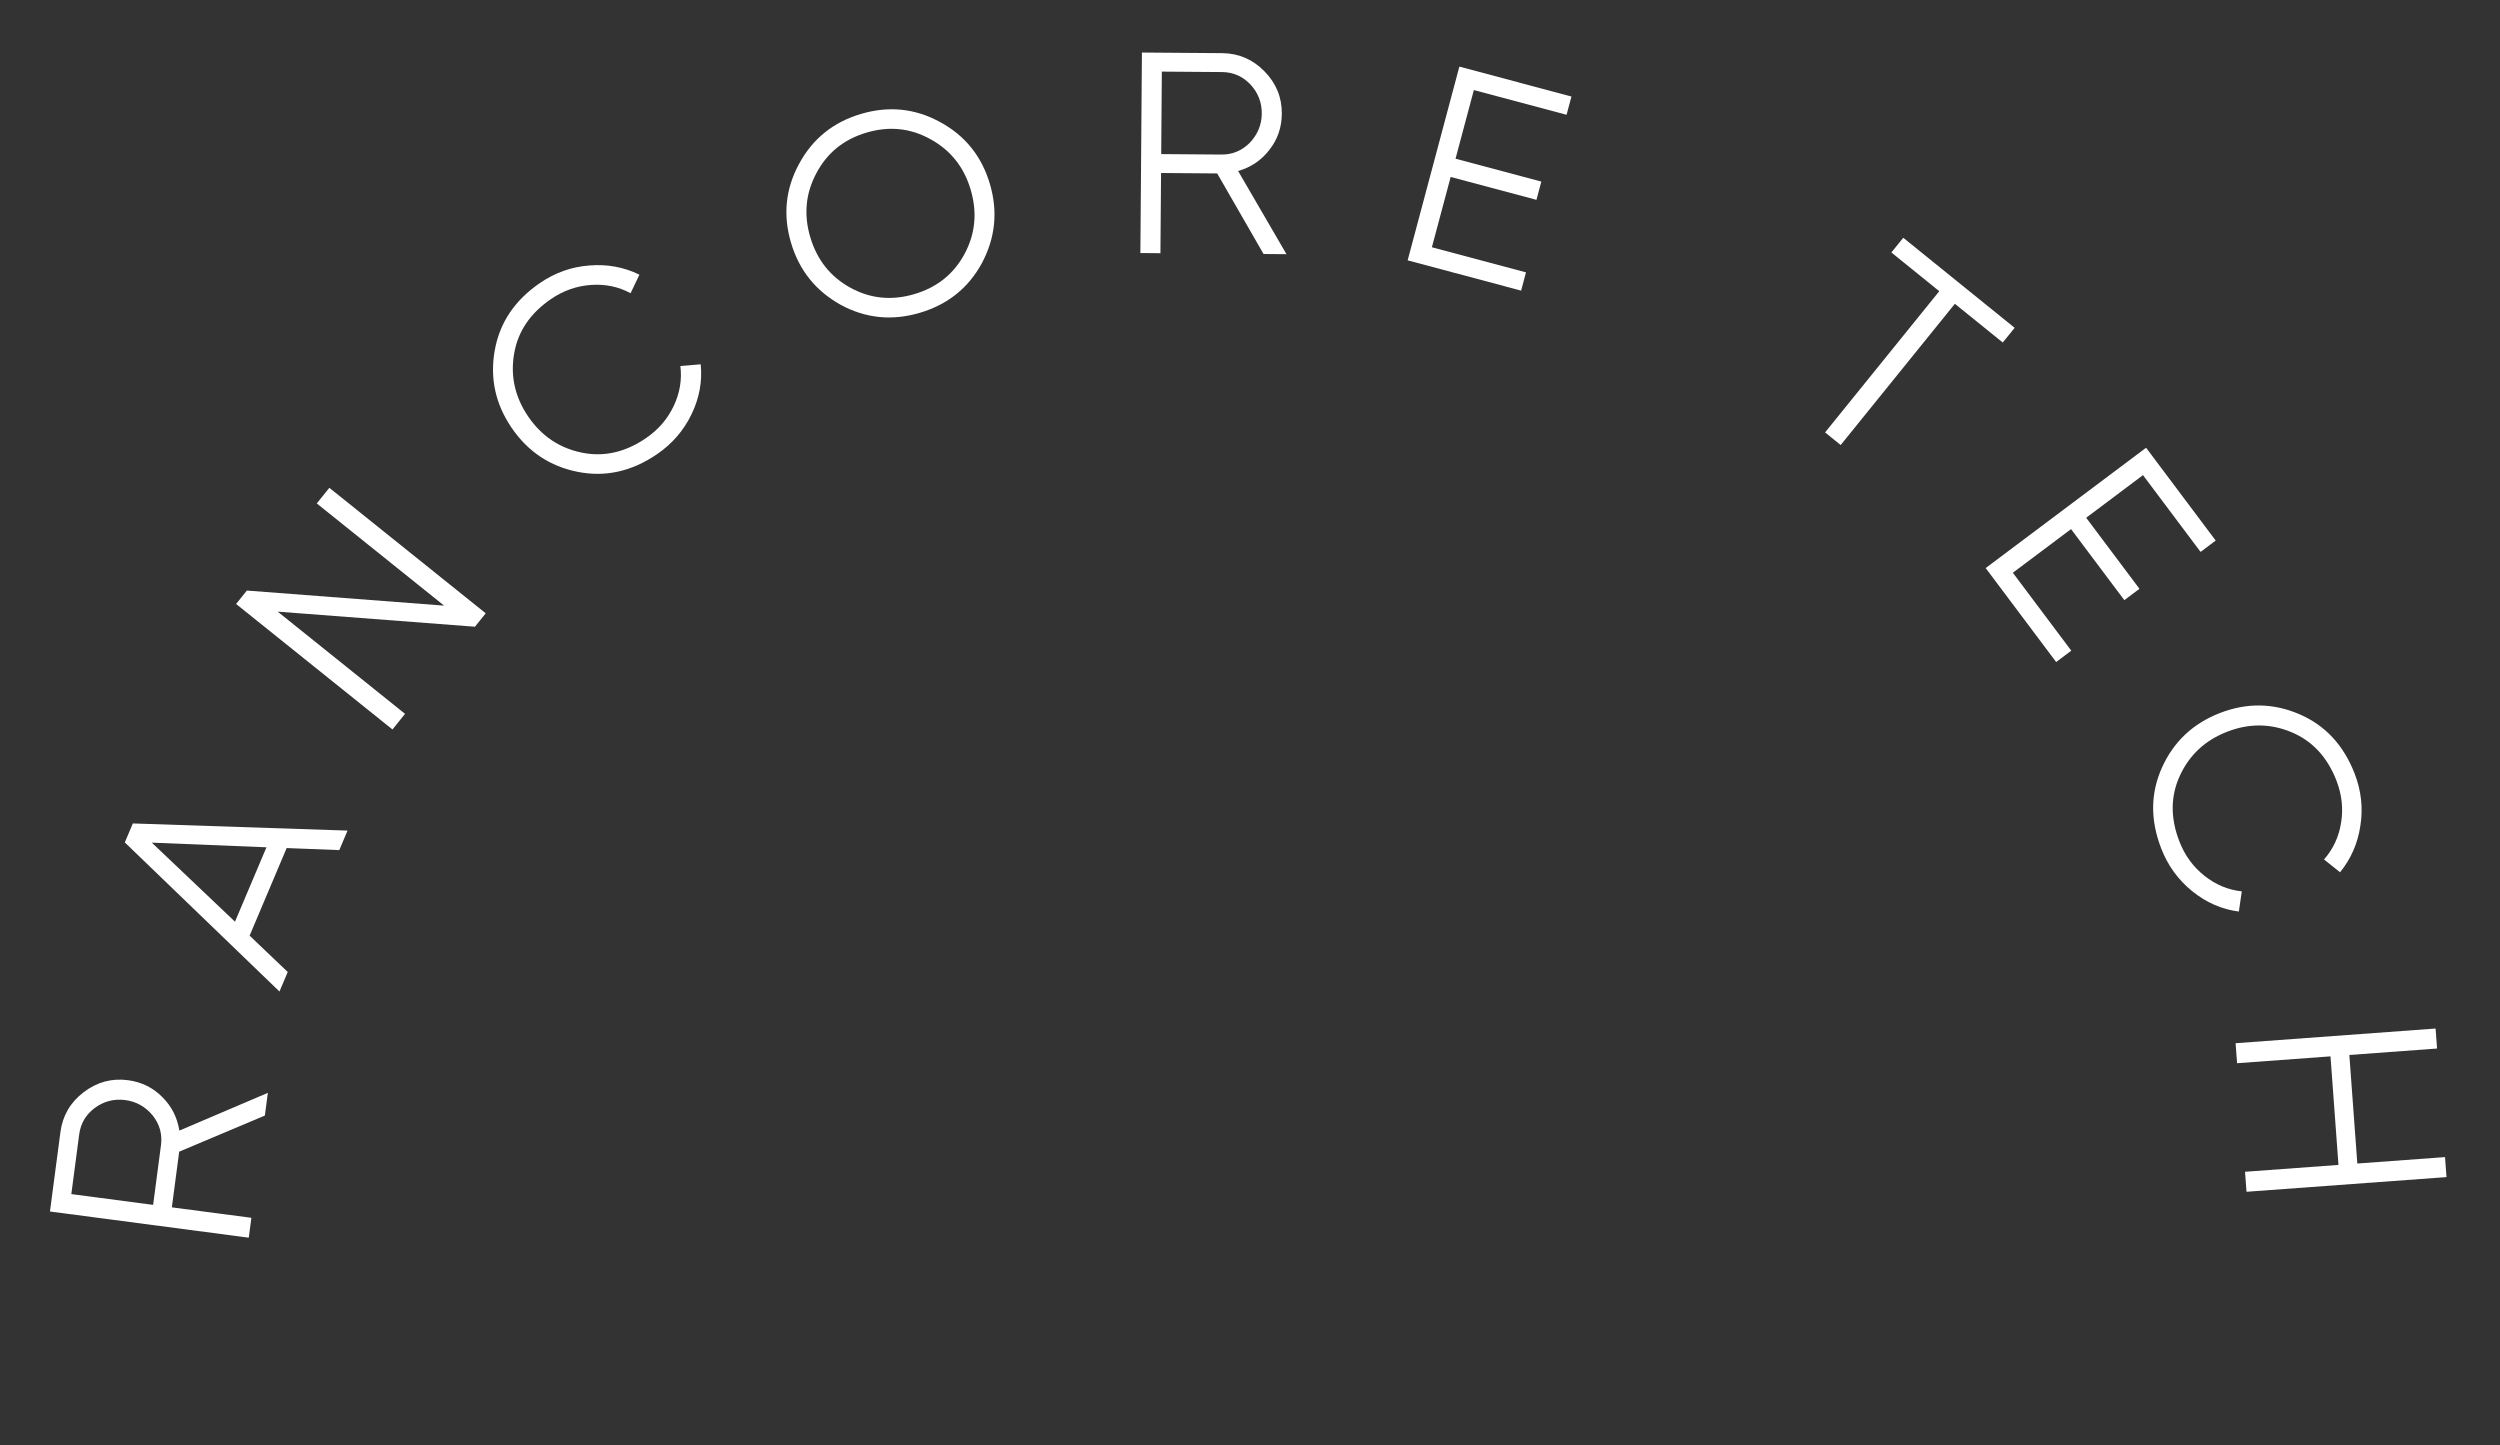 <?xml version="1.0" encoding="UTF-8"?> <svg xmlns="http://www.w3.org/2000/svg" width="192" height="111" viewBox="0 0 192 111" fill="none"><rect x="0" y="0" width="192" height="111" fill="#333333" stroke="none"/><path d="M20.571 83.931L20.341 85.676L13.762 88.448L13.199 92.724L19.306 93.528L19.105 95.055L3.837 93.043L4.642 86.936C4.807 85.686 5.399 84.669 6.419 83.886C7.44 83.103 8.575 82.794 9.826 82.959C10.873 83.097 11.755 83.531 12.472 84.262C13.179 84.962 13.613 85.818 13.776 86.83L20.571 83.931ZM6.081 87.126L5.478 91.706L11.76 92.534L12.363 87.953C12.474 87.11 12.264 86.35 11.732 85.673C11.17 84.993 10.468 84.597 9.625 84.486C8.767 84.373 7.986 84.573 7.282 85.087C6.593 85.603 6.192 86.282 6.081 87.126Z" fill="white"></path><path d="M26.692 63.789L26.057 65.288L22.015 65.131L19.17 71.858L22.098 74.649L21.464 76.149L9.586 64.699L10.203 63.24L26.692 63.789ZM11.657 64.715L18.047 70.786L20.464 65.072L11.657 64.715Z" fill="white"></path><path d="M34.108 46.513L24.329 38.664L25.293 37.463L37.303 47.102L36.477 48.132L21.326 46.974L31.106 54.823L30.142 56.024L18.132 46.385L18.958 45.355L34.108 46.513Z" fill="white"></path><path d="M50.459 34.882C48.522 36.206 46.495 36.659 44.379 36.24C42.242 35.818 40.549 34.692 39.299 32.864C38.049 31.036 37.615 29.05 37.997 26.905C38.375 24.782 39.533 23.057 41.47 21.733C42.632 20.938 43.898 20.49 45.268 20.389C46.63 20.276 47.91 20.511 49.108 21.095L48.429 22.518C47.5 22.017 46.485 21.805 45.383 21.883C44.282 21.961 43.258 22.322 42.314 22.968C40.716 24.061 39.772 25.461 39.483 27.169C39.19 28.897 39.552 30.506 40.57 31.995C41.588 33.484 42.956 34.406 44.673 34.76C46.369 35.111 48.016 34.74 49.614 33.647C50.559 33.002 51.267 32.18 51.74 31.182C52.212 30.183 52.383 29.16 52.253 28.112L53.814 27.978C53.947 29.291 53.712 30.571 53.108 31.819C52.504 33.066 51.621 34.088 50.459 34.882Z" fill="white"></path><path d="M75.412 20.205C74.371 22.119 72.782 23.391 70.644 24.023C68.506 24.655 66.481 24.451 64.567 23.41C62.646 22.342 61.373 20.753 60.75 18.643C60.122 16.519 60.328 14.5 61.369 12.587C62.405 10.66 63.992 9.38 66.13 8.748C68.268 8.116 70.295 8.328 72.213 9.382C74.126 10.422 75.397 12.004 76.024 14.128C76.648 16.238 76.444 18.264 75.412 20.205ZM62.226 18.206C62.742 19.95 63.767 21.246 65.302 22.092C66.837 22.938 68.476 23.104 70.22 22.588C71.964 22.073 73.25 21.043 74.079 19.498C74.907 17.953 75.063 16.309 74.547 14.565C74.036 12.835 73.013 11.546 71.478 10.7C69.939 9.84 68.298 9.667 66.554 10.183C64.81 10.698 63.526 11.735 62.702 13.294C61.873 14.839 61.715 16.476 62.226 18.206Z" fill="white"></path><path d="M98.801 19.521L97.041 19.507L93.481 13.32L89.169 13.286L89.121 19.446L87.581 19.434L87.7 4.035L93.86 4.082C95.121 4.092 96.203 4.555 97.105 5.471C98.008 6.388 98.454 7.476 98.444 8.738C98.436 9.794 98.114 10.723 97.477 11.524C96.869 12.312 96.073 12.848 95.088 13.134L98.801 19.521ZM93.849 5.534L89.229 5.499L89.18 11.834L93.8 11.87C94.65 11.877 95.379 11.574 95.985 10.963C96.591 10.322 96.898 9.577 96.904 8.726C96.911 7.861 96.616 7.11 96.02 6.475C95.423 5.854 94.699 5.541 93.849 5.534Z" fill="white"></path><path d="M111.411 13.59L109.969 18.989L117.196 20.918L116.822 22.321L108.107 19.995L112.079 5.116L120.687 7.414L120.313 8.816L113.192 6.916L111.785 12.187L118.374 13.946L118 15.349L111.411 13.59Z" fill="white"></path><path d="M146.171 18.261L154.725 25.177L153.812 26.306L150.134 23.332L141.364 34.178L140.166 33.21L148.936 22.364L145.258 19.39L146.171 18.261Z" fill="white"></path><path d="M159.056 40.635L154.586 43.987L159.074 49.972L157.912 50.843L152.5 43.627L164.82 34.387L170.166 41.515L169.004 42.386L164.582 36.49L160.218 39.764L164.31 45.22L163.148 46.091L159.056 40.635Z" fill="white"></path><path d="M165.984 65.169C165.135 62.982 165.155 60.905 166.044 58.94C166.942 56.955 168.423 55.562 170.487 54.761C172.552 53.959 174.585 53.989 176.586 54.848C178.568 55.699 179.984 57.219 180.833 59.406C181.343 60.719 181.491 62.054 181.278 63.411C181.079 64.762 180.559 65.955 179.717 66.99L178.485 66.005C179.185 65.214 179.623 64.273 179.797 63.183C179.972 62.093 179.852 61.014 179.438 59.948C178.738 58.143 177.589 56.905 175.992 56.235C174.375 55.557 172.726 55.544 171.045 56.197C169.363 56.849 168.154 57.971 167.419 59.562C166.692 61.135 166.678 62.823 167.379 64.628C167.793 65.695 168.432 66.571 169.297 67.258C170.161 67.945 171.118 68.345 172.169 68.456L171.944 70.007C170.636 69.838 169.443 69.318 168.365 68.446C167.287 67.574 166.494 66.482 165.984 65.169Z" fill="white"></path><path d="M181.042 89.359L187.778 88.865L187.891 90.401L172.532 91.528L172.419 89.992L179.594 89.466L178.982 81.128L171.807 81.655L171.694 80.119L187.053 78.991L187.166 80.527L180.43 81.022L181.042 89.359Z" fill="white"></path></svg> 